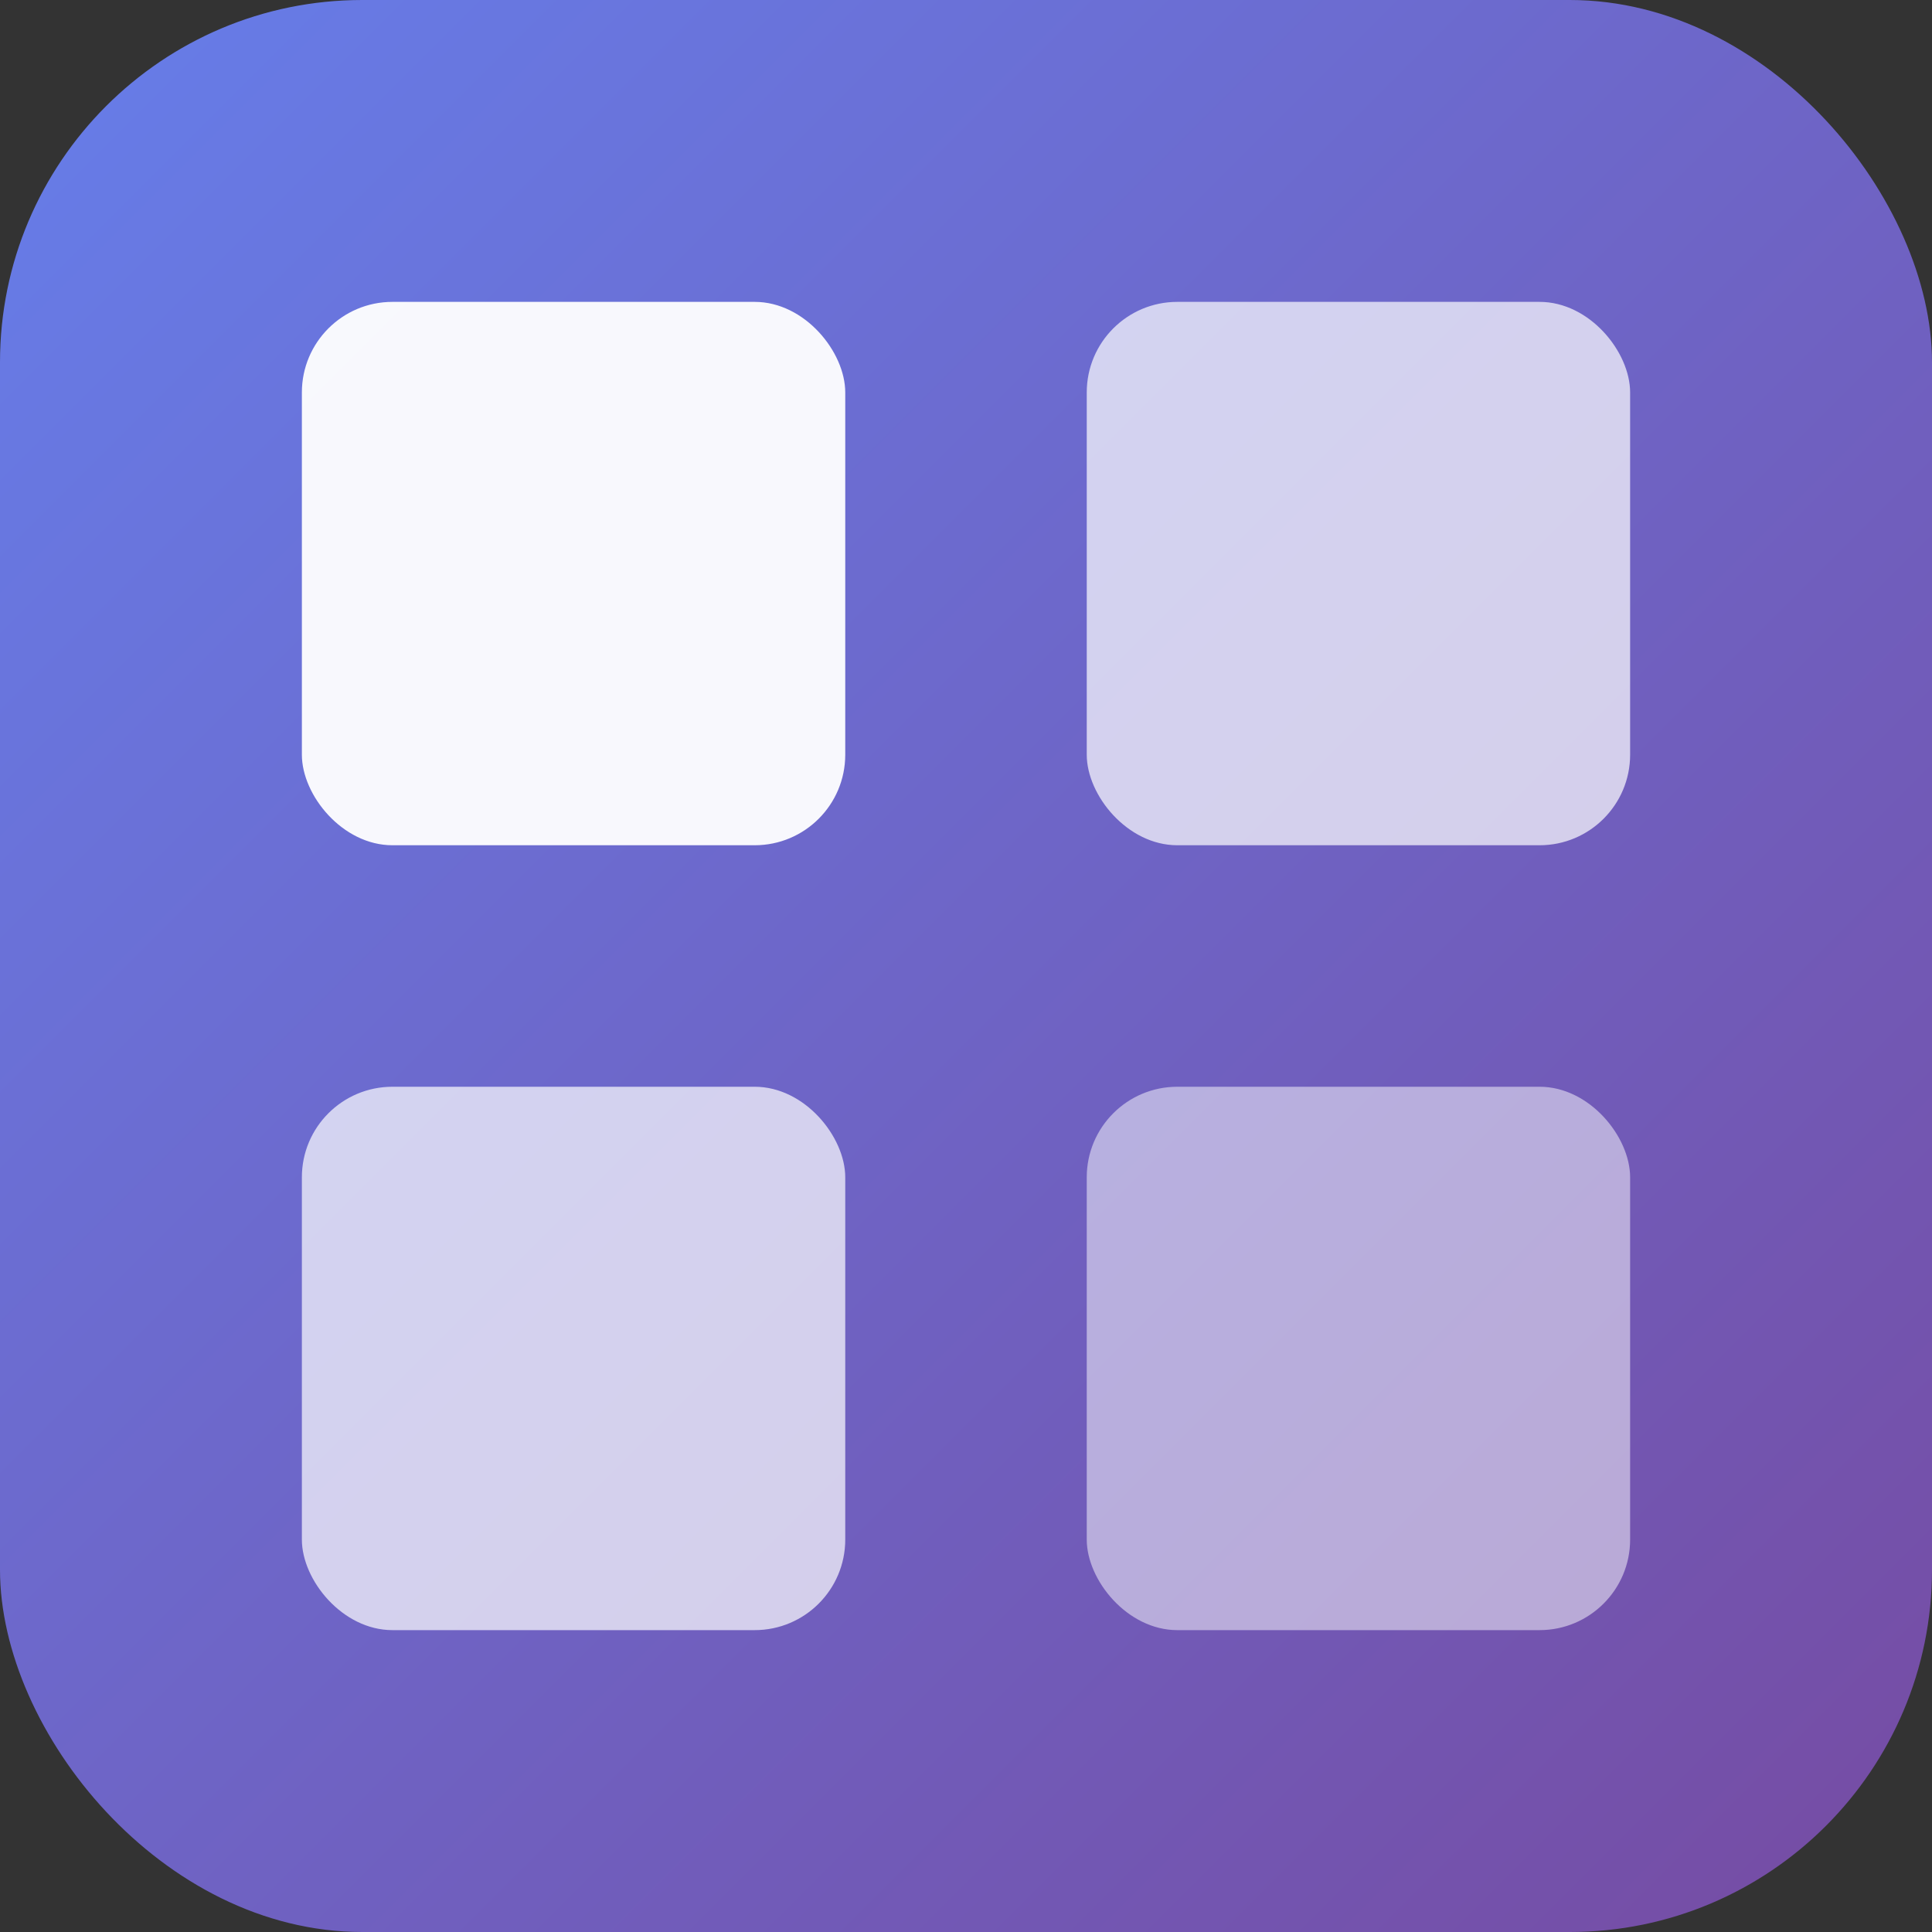 <svg xmlns="http://www.w3.org/2000/svg" viewBox="0 0 512 512" width="512" height="512">
  <rect x="0" y="0" width="512" height="512" fill="#333333" stroke="none"/>
  <defs>
    <linearGradient id="iconGradient" x1="0%" y1="0%" x2="100%" y2="100%">
      <stop offset="0%" style="stop-color:#667eea"/>
      <stop offset="100%" style="stop-color:#764ba2"/>
    </linearGradient>
  </defs>
  
  <!-- Outer rounded square -->
  <rect x="0" y="0" width="512" height="512" rx="96" fill="url(#iconGradient)"/>
  
  <!-- Grid cells -->
  <rect x="80" y="80" width="144" height="144" rx="24" fill="white" opacity="0.95"/>
  <rect x="288" y="80" width="144" height="144" rx="24" fill="white" opacity="0.7"/>
  <rect x="80" y="288" width="144" height="144" rx="24" fill="white" opacity="0.7"/>
  <rect x="288" y="288" width="144" height="144" rx="24" fill="white" opacity="0.5"/>
</svg>

